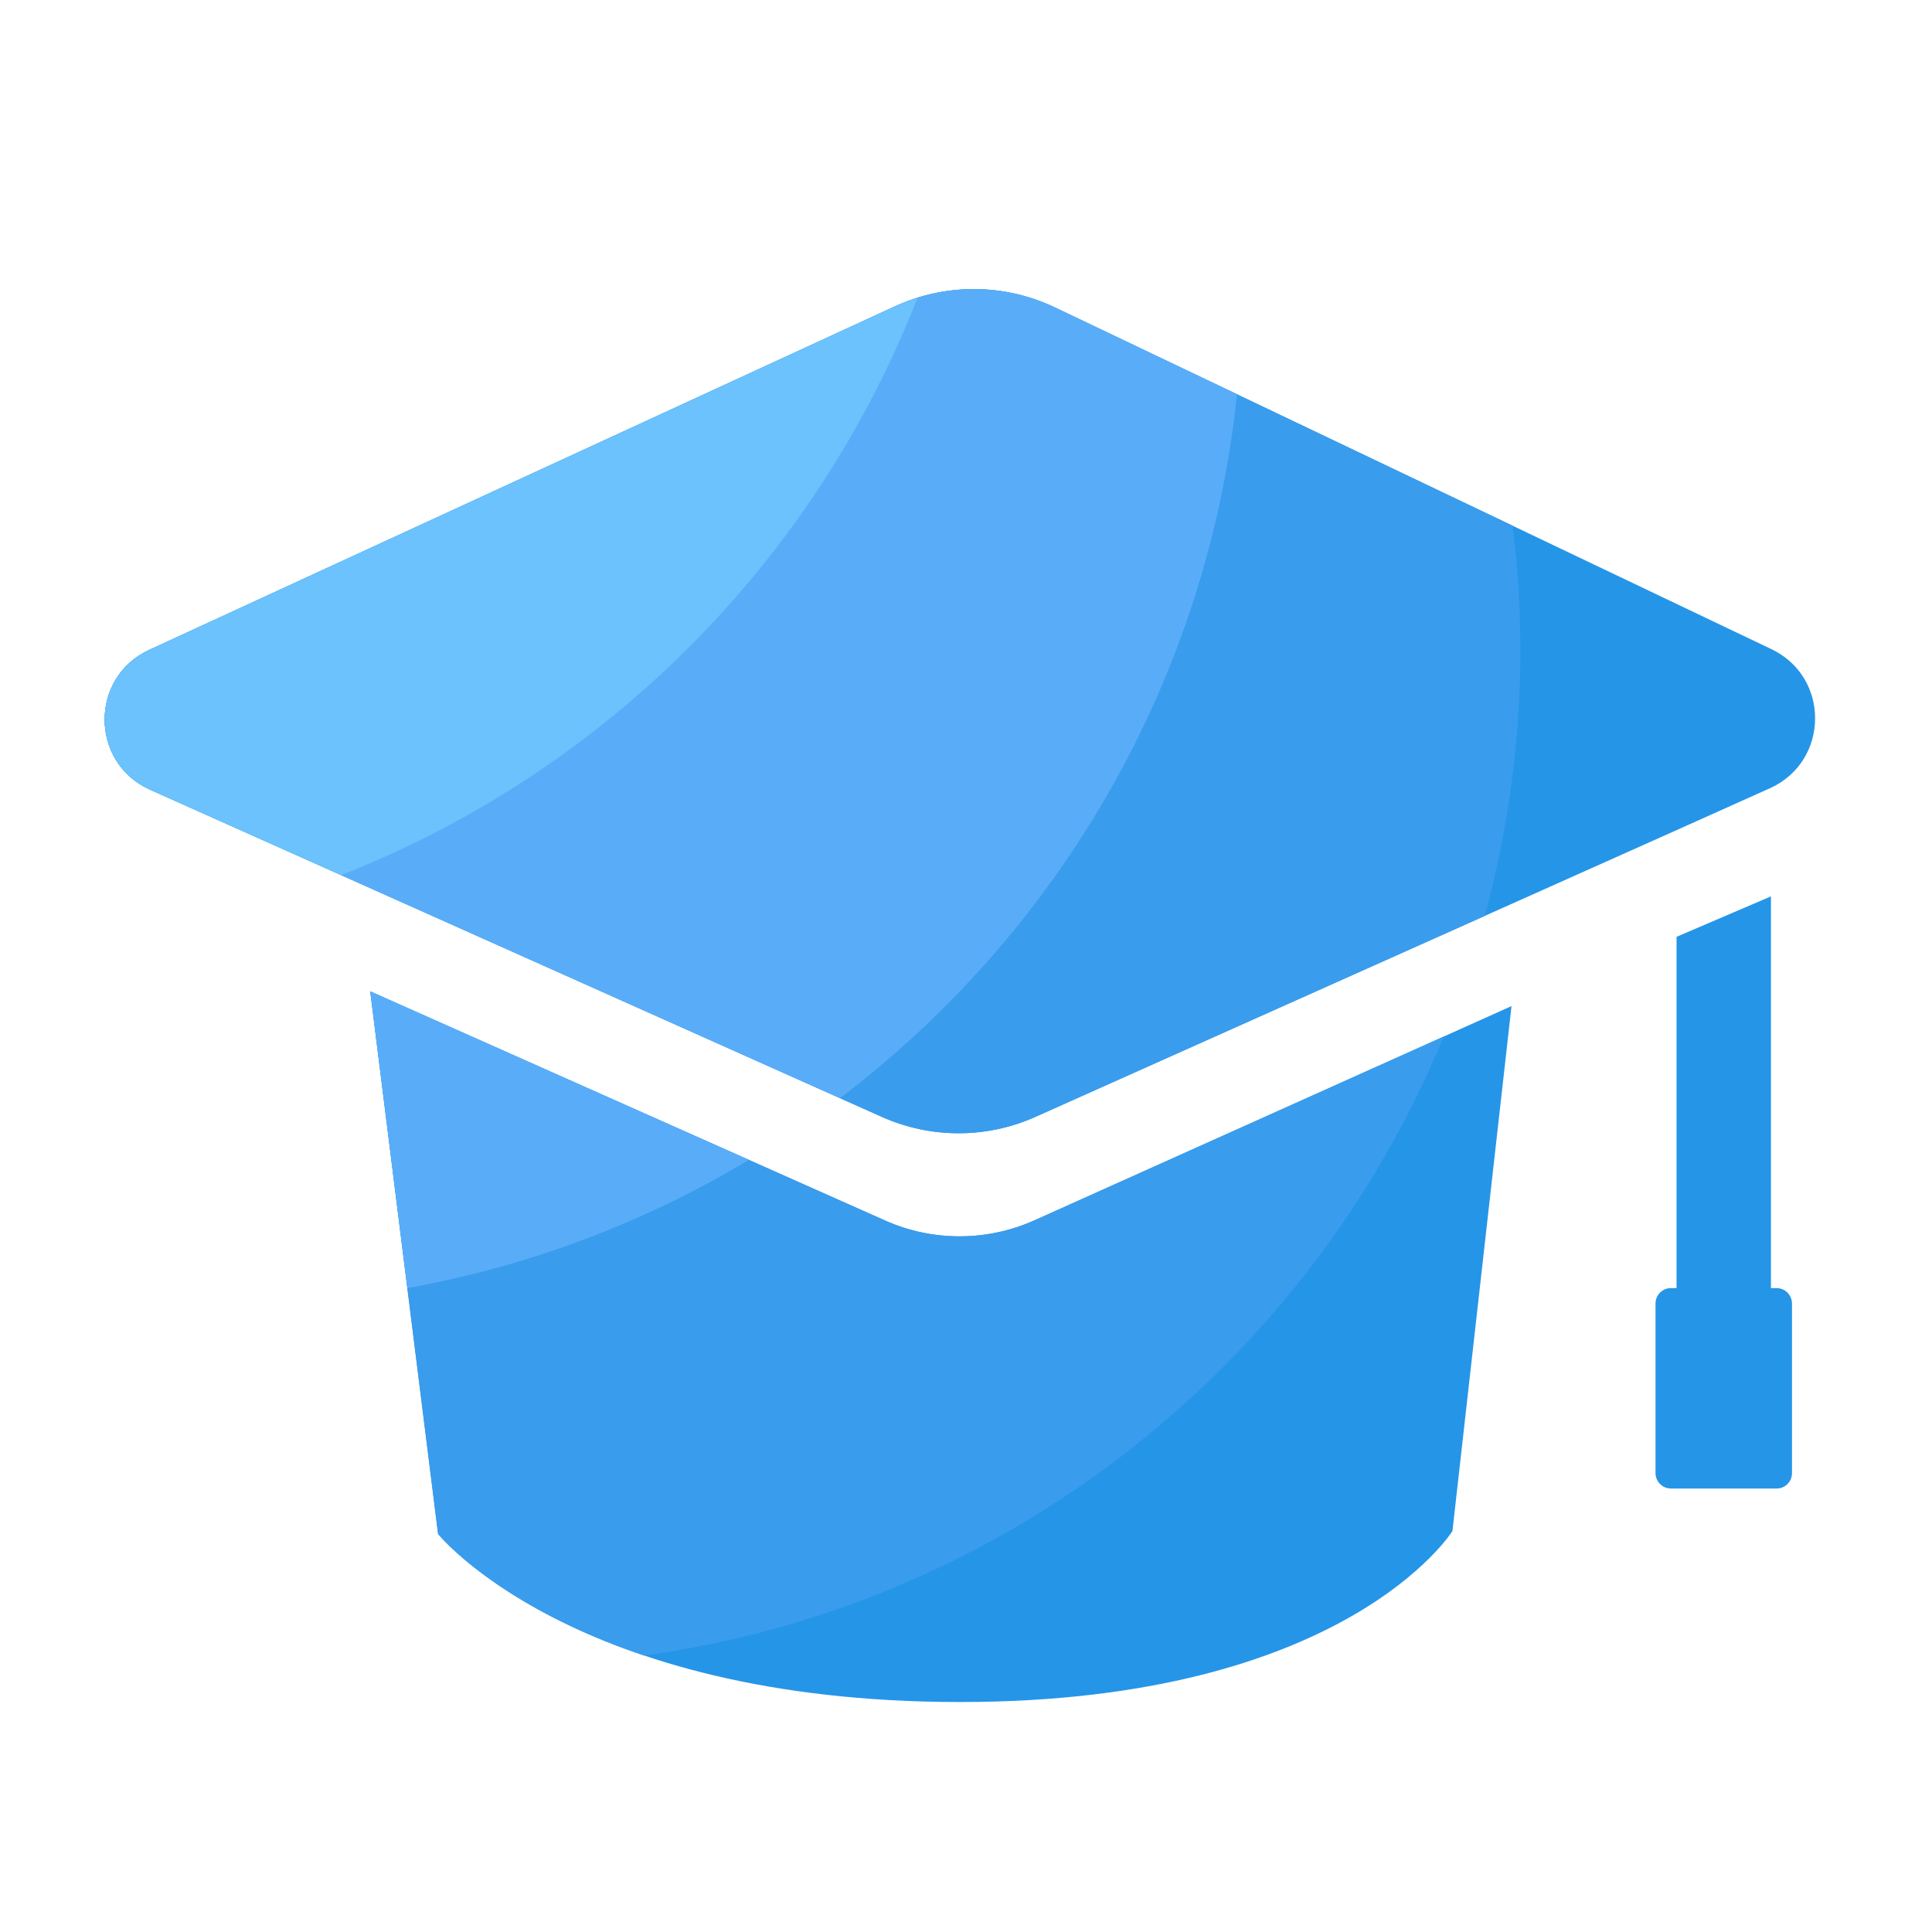 <svg width="28" height="28" viewBox="0 0 28 28" fill="none" xmlns="http://www.w3.org/2000/svg">
<path d="M5.366 14.368L12.828 17.689C13.169 17.841 13.538 17.919 13.912 17.918C14.285 17.917 14.654 17.838 14.994 17.685L21.906 14.581L21.05 22.189C21.05 22.189 19.508 24.667 13.912 24.667C8.316 24.667 6.349 22.231 6.349 22.231L5.366 14.368Z" fill="#2595E8"/>
<path d="M25.666 11.417C26.513 11.021 26.523 9.814 25.673 9.408L15.288 4.456C14.926 4.284 14.531 4.193 14.13 4.191C13.73 4.188 13.334 4.273 12.97 4.441L2.163 9.419C1.296 9.818 1.303 11.053 2.174 11.444L12.778 16.185C13.129 16.343 13.509 16.424 13.893 16.424C14.277 16.424 14.657 16.343 15.008 16.185L24.3 12.03L25.666 11.417Z" fill="#2595E8"/>
<path d="M20.924 15.022L14.994 17.685C14.654 17.838 14.285 17.917 13.912 17.918C13.538 17.919 13.169 17.841 12.828 17.689L5.366 14.368L6.349 22.232C6.349 22.232 7.189 23.272 9.334 23.993C14.592 23.269 18.964 19.772 20.924 15.022Z" fill="#3A9CED"/>
<path d="M12.97 4.441L2.163 9.419C1.296 9.818 1.303 11.053 2.174 11.444L12.778 16.186C13.129 16.343 13.509 16.424 13.893 16.424C14.277 16.424 14.657 16.343 15.008 16.186L21.519 13.274C21.854 12.041 22.035 10.748 22.035 9.411C22.035 8.805 21.994 8.207 21.923 7.619L15.288 4.456C14.556 4.106 13.706 4.101 12.97 4.441Z" fill="#3A9CED"/>
<path d="M17.927 5.713L15.288 4.455C14.926 4.283 14.531 4.192 14.13 4.189C13.73 4.187 13.334 4.272 12.97 4.439L2.163 9.419C1.296 9.818 1.303 11.053 2.174 11.444L12.174 15.915C15.334 13.517 17.496 9.873 17.927 5.713ZM5.366 14.368L5.904 18.668C7.685 18.347 9.356 17.709 10.853 16.81L5.366 14.368Z" fill="#59ADF8"/>
<path d="M12.97 4.441L2.163 9.419C1.296 9.818 1.303 11.053 2.174 11.444L4.943 12.683C8.764 11.185 11.805 8.14 13.296 4.318C13.185 4.351 13.076 4.392 12.97 4.441Z" fill="#6BC2FC"/>
<path d="M25.747 18.668H25.666V12.991L24.298 13.577V18.668H24.217C24.094 18.668 23.993 18.767 23.993 18.892V21.349C23.993 21.472 24.093 21.573 24.217 21.573H25.747C25.871 21.573 25.971 21.473 25.971 21.349V18.892C25.97 18.768 25.871 18.668 25.747 18.668Z" fill="#2595E8"/>
</svg>

